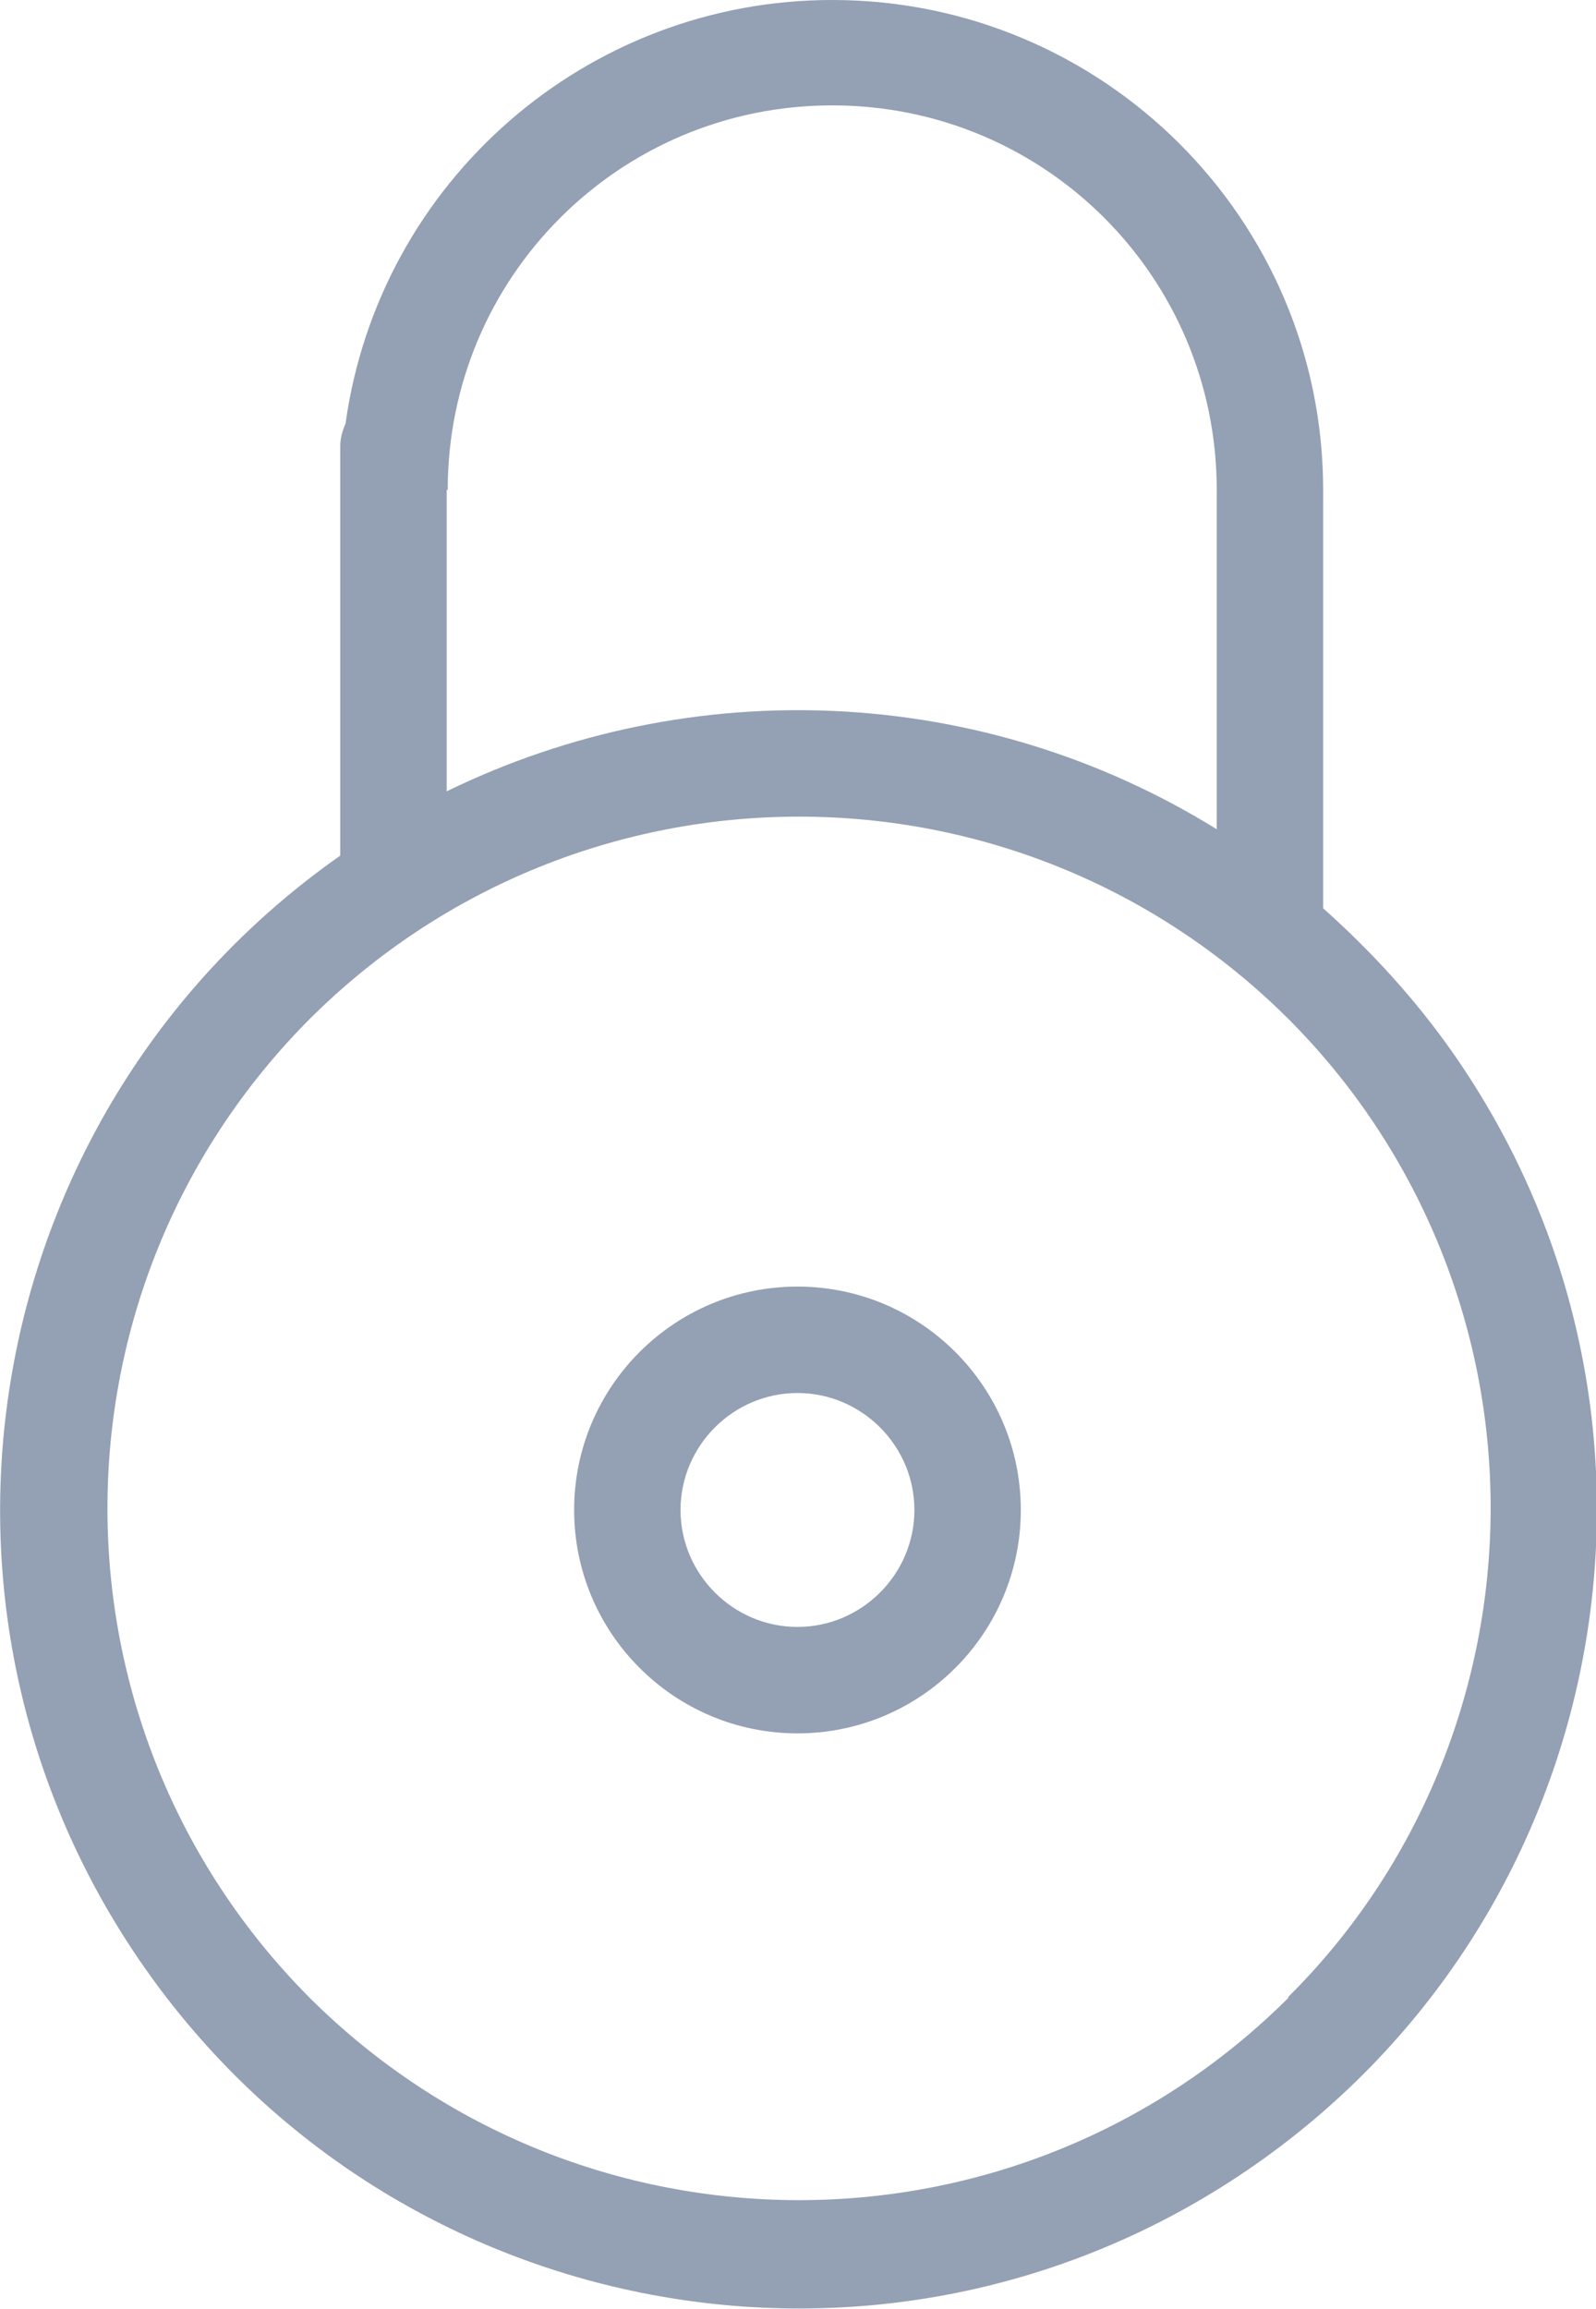<?xml version="1.0" encoding="UTF-8"?>
<svg id="Capa_2" data-name="Capa 2" xmlns="http://www.w3.org/2000/svg" viewBox="0 0 15.15 21.91">
  <defs>
    <style>
      .cls-1 {
        fill: #94a0b3;
      }
    </style>
  </defs>
  <g id="Capa_1-2" data-name="Capa 1">
    <g id="Grupo_3513" data-name="Grupo 3513">
      <g id="Trazado_2560" data-name="Trazado 2560">
        <path class="cls-1" d="m12.56,8.62v-3.97C12.56,2.08,10.47,0,7.9,0,5.57,0,3.6,1.72,3.28,4.02c-.03.07-.05.14-.05.21v3.89h0C-.19,10.52-1.03,15.24,1.37,18.67c2.4,3.43,7.12,4.27,10.55,1.87,3.43-2.4,4.27-7.12,1.87-10.55-.35-.5-.77-.96-1.23-1.37h0Zm-8.31-3.97c0-2.02,1.63-3.65,3.65-3.65,2.02,0,3.65,1.63,3.65,3.65h0v3.22c-2.21-1.37-4.97-1.5-7.31-.36v-2.86Zm7.98,14.31c-2.57,2.56-6.72,2.56-9.29,0-2.56-2.57-2.56-6.72,0-9.29,2.57-2.56,6.72-2.56,9.29,0,1.23,1.23,1.92,2.9,1.92,4.64,0,1.74-.69,3.42-1.92,4.64Z"/>
      </g>
      <g id="Trazado_2561" data-name="Trazado 2561">
        <path class="cls-1" d="m7.57,12.21c-1.17,0-2.12.95-2.12,2.12s.95,2.12,2.12,2.12,2.12-.95,2.12-2.12c0-1.17-.95-2.12-2.12-2.12Zm0,3.23c-.61,0-1.11-.5-1.11-1.11,0-.61.5-1.11,1.11-1.11.61,0,1.11.5,1.11,1.11,0,.61-.5,1.11-1.11,1.11Z"/>
      </g>
    </g>
  </g>
</svg>